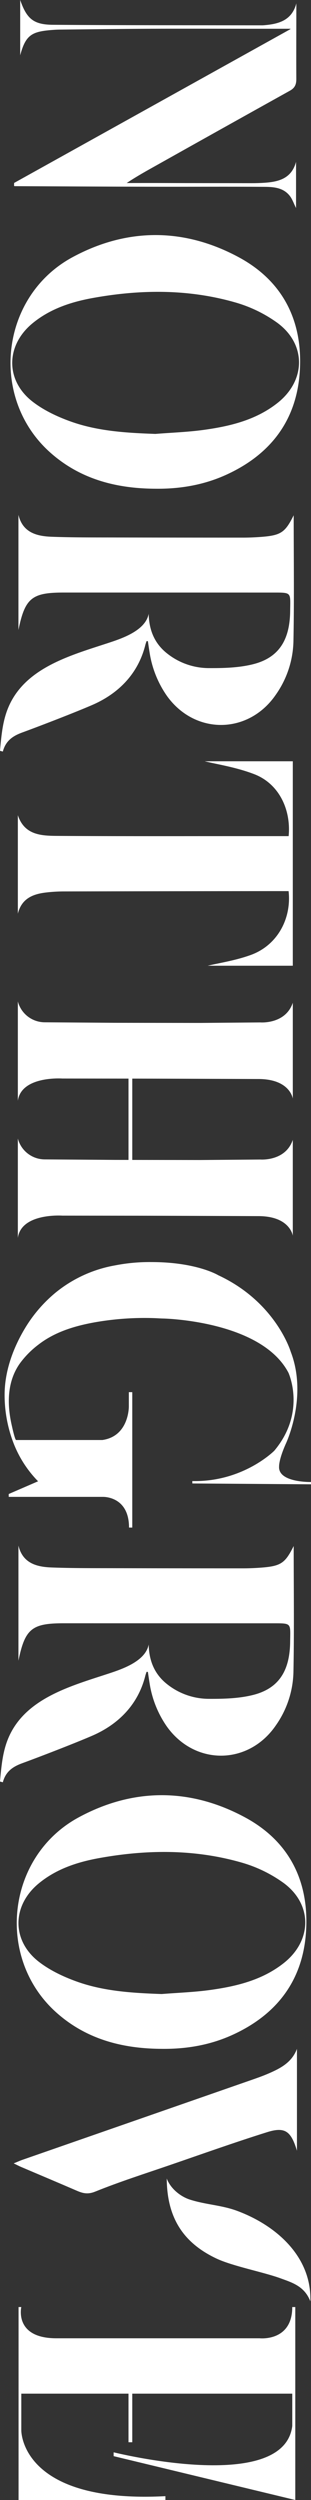 <svg xmlns="http://www.w3.org/2000/svg" xmlns:xlink="http://www.w3.org/1999/xlink" width="172.628" height="1387.17" viewBox="0 0 172.628 1387.17">
  <rect x="0" y="0" width="172.628" height="1387.17" fill="#333333" stroke="none"/>
  <defs>
    <clipPath id="clip-path">
      <path id="路径_44" data-name="路径 44" d="M0,535.919H172.628V-851.251H0Z" transform="translate(0 851.251)" fill="#fff"/>
    </clipPath>
  </defs>
  <g id="组_57" data-name="组 57" transform="translate(0 851.251)">
    <g id="组_56" data-name="组 56" transform="translate(0 -851.251)" clip-path="url(#clip-path)">
      <g id="组_45" data-name="组 45" transform="translate(0 285.677)">
        <path id="路径_33" data-name="路径 33" d="M4.744,46.664c9.935-3.64,29.187-11.073,38.878-15.271C58.373,25,69.18,13.928,73.133-1.938c.179-.72.45-1.419.68-2.127l.74.029c.316,2.11.6,4.225.957,6.328A57.156,57.156,0,0,0,85.1,26.3c15.571,21.8,45.343,21.473,60.468-.639a53.52,53.52,0,0,0,9.773-29.339c.458-23.487.142-46.99.142-70.205-4.83,9.7-7.1,11.216-18.727,12.047-3.152.225-6.318.345-9.476.345q-35.1,0-70.2-.077c-12.013-.036-24.038.051-36.04-.4C12.719-62.284,5.04-64.358,2.7-74.121v63.887c3.6-17.632,7.439-20.728,24.641-20.779.634,0,1.266,0,1.9,0,38.585,0,76.4.007,114.984.008,10.31,0,9.4-.13,9.3,10.159-.15,15.43-5.66,25.879-20.647,29.626-7.828,1.955-16.235,2.175-24.377,2.135A37.3,37.3,0,0,1,85.174,2.747C78.19-2.79,75.169-10.262,75-19.244,73.277-10.029,60.552-5.668,52.925-3.153c-22.12,7.3-49.19,14.391-57.165,39.5C-6.308,42.866-6.875,49.638-7.535,56.8l1.574.42c1.581-6.007,5.567-8.668,10.7-10.551" transform="translate(7.535 74.121)" fill="#fff"/>
      </g>
      <g id="组_46" data-name="组 46" transform="translate(0 857.592)">
        <path id="路径_34" data-name="路径 34" d="M4.744,46.664c9.935-3.642,29.187-11.073,38.878-15.271C58.373,25,69.18,13.928,73.133-1.938c.179-.72.45-1.419.68-2.128.246.011.494.021.74.031.316,2.11.6,4.225.957,6.328A57.164,57.164,0,0,0,85.1,26.3c15.571,21.8,45.343,21.473,60.468-.639a53.524,53.524,0,0,0,9.773-29.339c.458-23.487.142-46.99.142-70.205-4.83,9.7-7.1,11.216-18.727,12.047-3.152.225-6.318.345-9.476.345q-35.1,0-70.2-.077c-12.013-.036-24.038.051-36.04-.406C12.719-62.285,5.04-64.358,2.7-74.121v63.887c3.6-17.632,7.439-20.728,24.641-20.779.634,0,1.266,0,1.9,0L144.22-31c10.31,0,9.4-.13,9.3,10.159-.15,15.43-5.66,25.879-20.647,29.626-7.828,1.955-16.235,2.175-24.377,2.135A37.3,37.3,0,0,1,85.174,2.747C78.19-2.792,75.169-10.262,75-19.244,73.277-10.029,60.552-5.669,52.925-3.153c-22.12,7.3-49.19,14.391-57.165,39.5C-6.308,42.866-6.875,49.638-7.535,56.8l1.574.42c1.581-6.007,5.567-8.668,10.7-10.551" transform="translate(7.535 74.121)" fill="#fff"/>
      </g>
      <g id="组_47" data-name="组 47" transform="translate(7.809 -0.001)">
        <path id="路径_35" data-name="路径 35" d="M53.676,39.183c-2.366.153-4.753.23-7.12.222-16.116-.047-32.212-.015-48.328-.085-6.486-.028-14.484,0-20.969,0,5.7-3.805,11.167-6.812,16.087-9.574q37.2-20.885,74.466-41.637c2.71-1.5,3.614-3.376,3.6-6.515-.08-14.169.015-27.879.015-41.947C69-51.1,61.956-48.978,53.909-48.269c-.473.042-.947.086-1.421.085-38.723-.065-77.447,0-116.169-.29-10.811-.081-14.573-3.344-18.179-13.763v30.706C-78.873-42.81-75.408-44.691-64.5-45.581c1.418-.116,2.842-.212,4.263-.227,16.736-.174,33.47-.4,50.207-.473,18.812-.078,37.627-.007,56.44,0q10.745,0,21.494,0c.215.044.271-.052.256.2L-85.212,39.261c-.034,1.3-.168,1.745.253,1.8,24.5.119,52.514.261,77.012.319,20.544.049,41.09-.095,61.633.052,5.244.037,10.446.448,14.027,4.926,1.527,1.908,2.314,4.408,3.544,6.851V27.574C68.8,36.763,61.7,38.666,53.676,39.183" transform="translate(85.259 62.238)" fill="#fff"/>
      </g>
      <g id="组_48" data-name="组 48" transform="translate(5.837 130.435)">
        <path id="路径_36" data-name="路径 36" d="M62.028,29.325c1.859-27.841-9.077-50.222-33.854-63.6C-2.175-50.661-33.815-50.689-64.09-34.311-104.228-12.6-110.385,43.574-76.706,73.872c16.625,14.956,36.815,20.2,58.679,20.291,13.638.16,26.829-2.079,39.253-7.752,24.494-11.182,39-30.03,40.8-57.087M-65.355,56.783c-7.325-2.645-14.718-6.147-20.839-10.869-15.28-11.792-15.038-31.262-.106-43.555,9.808-8.073,21.523-11.886,33.774-14.086C-26.214-16.455.113-16.66,25.947-9.291A75.327,75.327,0,0,1,49.619,2.139c16.126,11.914,15.813,31.946.121,44.394C37.784,56.017,23.476,59.477,8.817,61.507c-8.906,1.232-17.94,1.53-26.917,2.247-16.061-.567-32.071-1.489-47.254-6.971" transform="translate(98.525 46.579)" fill="#fff"/>
      </g>
      <g id="组_49" data-name="组 49" transform="translate(9.303 996.094)">
        <path id="路径_37" data-name="路径 37" d="M62.028,29.325c1.861-27.841-9.077-50.222-33.854-63.6C-2.175-50.661-33.813-50.689-64.09-34.311-104.228-12.6-110.385,43.574-76.7,73.872c16.623,14.956,36.814,20.2,58.677,20.291,13.638.16,26.829-2.079,39.255-7.752C45.72,75.23,60.221,56.381,62.028,29.325M-65.355,56.783c-7.325-2.645-14.718-6.147-20.839-10.869-15.28-11.792-15.038-31.262-.106-43.555,9.808-8.073,21.523-11.886,33.774-14.086C-26.214-16.455.113-16.66,25.946-9.291A75.285,75.285,0,0,1,49.617,2.139c16.128,11.914,15.815,31.944.122,44.393C37.784,56.017,23.476,59.477,8.816,61.507c-8.906,1.232-17.94,1.53-26.916,2.247-16.063-.567-32.073-1.489-47.256-6.971" transform="translate(98.525 46.579)" fill="#fff"/>
      </g>
      <g id="组_50" data-name="组 50" transform="translate(9.91 422.409)">
        <path id="路径_38" data-name="路径 38" d="M40.076,0c6.36,1.6,17.4,3.246,27.554,7.185,13.768,5.34,20.418,19.772,19.02,34.346-6.372,0-11.656,0-18.095,0-36.532-.01-73.065.111-109.595-.119-9.168-.057-18.879-.166-22.618-11.5V84.578c2.1-8.5,8.448-10.982,15.97-11.808a84.6,84.6,0,0,1,8.989-.551q56.213-.13,112.424-.176c4.7-.007,8.257,0,12.9,0,1.685,15.113-6.082,30-20.956,35.42C57.006,110.615,47.7,112,41.7,113.444H88.954V0Z" transform="translate(63.657)" fill="#fff"/>
      </g>
      <g id="组_51" data-name="组 51" transform="translate(7.602 1136.845)">
        <path id="路径_39" data-name="路径 39" d="M33.353,24.962C51.416,18.754,69.412,12.319,87.63,6.594c9.922-3.119,13.336-.707,16.618,10.292V-39.65c-2.816,7.594-9.271,10.881-15.989,13.773-3.476,1.5-7.072,2.725-10.649,3.973Q14.768.012-48.08,21.905c-1.4.489-2.757,1.116-4.9,1.991,1.915.926,2.98,1.494,4.087,1.967,10.31,4.4,20.645,8.749,30.936,13.2,3.4,1.47,6.137,2.151,10.252.484C5.746,34.1,19.615,29.683,33.353,24.962" transform="translate(52.977 39.65)" fill="#fff"/>
      </g>
      <g id="组_52" data-name="组 52" transform="translate(92.55 1208.794)">
        <path id="路径_40" data-name="路径 40" d="M15.188,6.966C6.339,3.641-2.2,3.527-11.221.646c-5.172-1.651-10.744-6-12.9-11.71C-23.969,10.217-15.4,24.407,3.46,33.327c8.948,4.232,26.1,7.52,35.433,10.93,6.6,2.408,13.472,4.411,16.675,12.789.867-24.077-18.036-41.683-40.381-50.08" transform="translate(24.124 11.064)" fill="#fff"/>
      </g>
      <g id="组_53" data-name="组 53" transform="translate(2.558 700.261)">
        <path id="路径_41" data-name="路径 41" d="M26.681,56.924h1.8V-18.218h-1.9v7.936S26.787,6.229,11.863,8.345H-35.974c-.678,0-2.231-7.225-2.363-7.8-2.746-11.829-2.793-24.66,4.551-34.876A50.437,50.437,0,0,1-23.593-44.6c9.1-7.043,20-10.328,31.159-12.354a159.128,159.128,0,0,1,32.609-2.358c1.851.049,3.7.2,5.555.238,0,0,54.19,1.059,69.429,30.057,0,0,10.16,21.8-7.832,43.286,0,0-17.252,17.482-45.511,16.846l.016,1.331,65.856.474V31.642s-18.4.407-17.715-8.69c0,0-.212-3.7,3.81-12.7,0,0,12.276-25.93,2.645-50.906,0,0-8.149-27.518-40.218-42.44,0,0-11.959-7.3-37.042-7.3a99.338,99.338,0,0,0-20.2,1.832A71.891,71.891,0,0,0-14.249-73.306a77.271,77.271,0,0,0-17.11,20.137c-6.492,10.943-11.031,23.661-11.021,36.5A74.507,74.507,0,0,0-37.747,9.216,62.464,62.464,0,0,0-23.8,31.241L-40.1,38.3v1.589H12.075s14.606-.636,14.606,17.039" transform="translate(42.38 90.418)" fill="#fff"/>
      </g>
      <g id="组_54" data-name="组 54" transform="translate(10.304 1280.105)">
        <path id="路径_42" data-name="路径 42" d="M.587,26.44V6.061H60.093V33.025h2.089V6.061h88.813V24.007c-4.714,38.173-99.156,14.6-99.156,14.6v2.13L152.668,65.069V-42h-1.674c0,19.315-18.1,17.339-18.1,17.339H20.054C-3.519-24.658.587-42,.587-42H-.933V65.069H80.581v-2.13C-.02,67.2.587,26.44.587,26.44" transform="translate(0.933 41.997)" fill="#fff"/>
      </g>
      <g id="组_55" data-name="组 55" transform="translate(9.906 555.655)">
        <path id="路径_43" data-name="路径 43" d="M9.527,45.92l42.087.049c21.308.037,66.416.22,66.416.22,17.971-.129,19.451,10.89,19.451,10.89V3.861C133.459,15.913,119.5,14.789,119.5,14.789l-33.429.279-37.687-.055V-30.107l3.235,0c21.308.039,66.416.222,66.416.222,17.971-.13,19.451,10.889,19.451,10.889V-72.212C133.459-60.158,119.5-61.283,119.5-61.283L86.066-61l-47.218-.07L-.293-61.353a15.49,15.49,0,0,1-14.84-11.586V-17.8c1.955-13.957,24.66-12.355,24.66-12.355l36.763.042V15.009L38.848,15-.293,14.719A15.487,15.487,0,0,1-15.133,3.134V58.275C-13.178,44.318,9.527,45.92,9.527,45.92" transform="translate(15.133 72.939)" fill="#fff"/>
      </g>
    </g>
  </g>
</svg>
